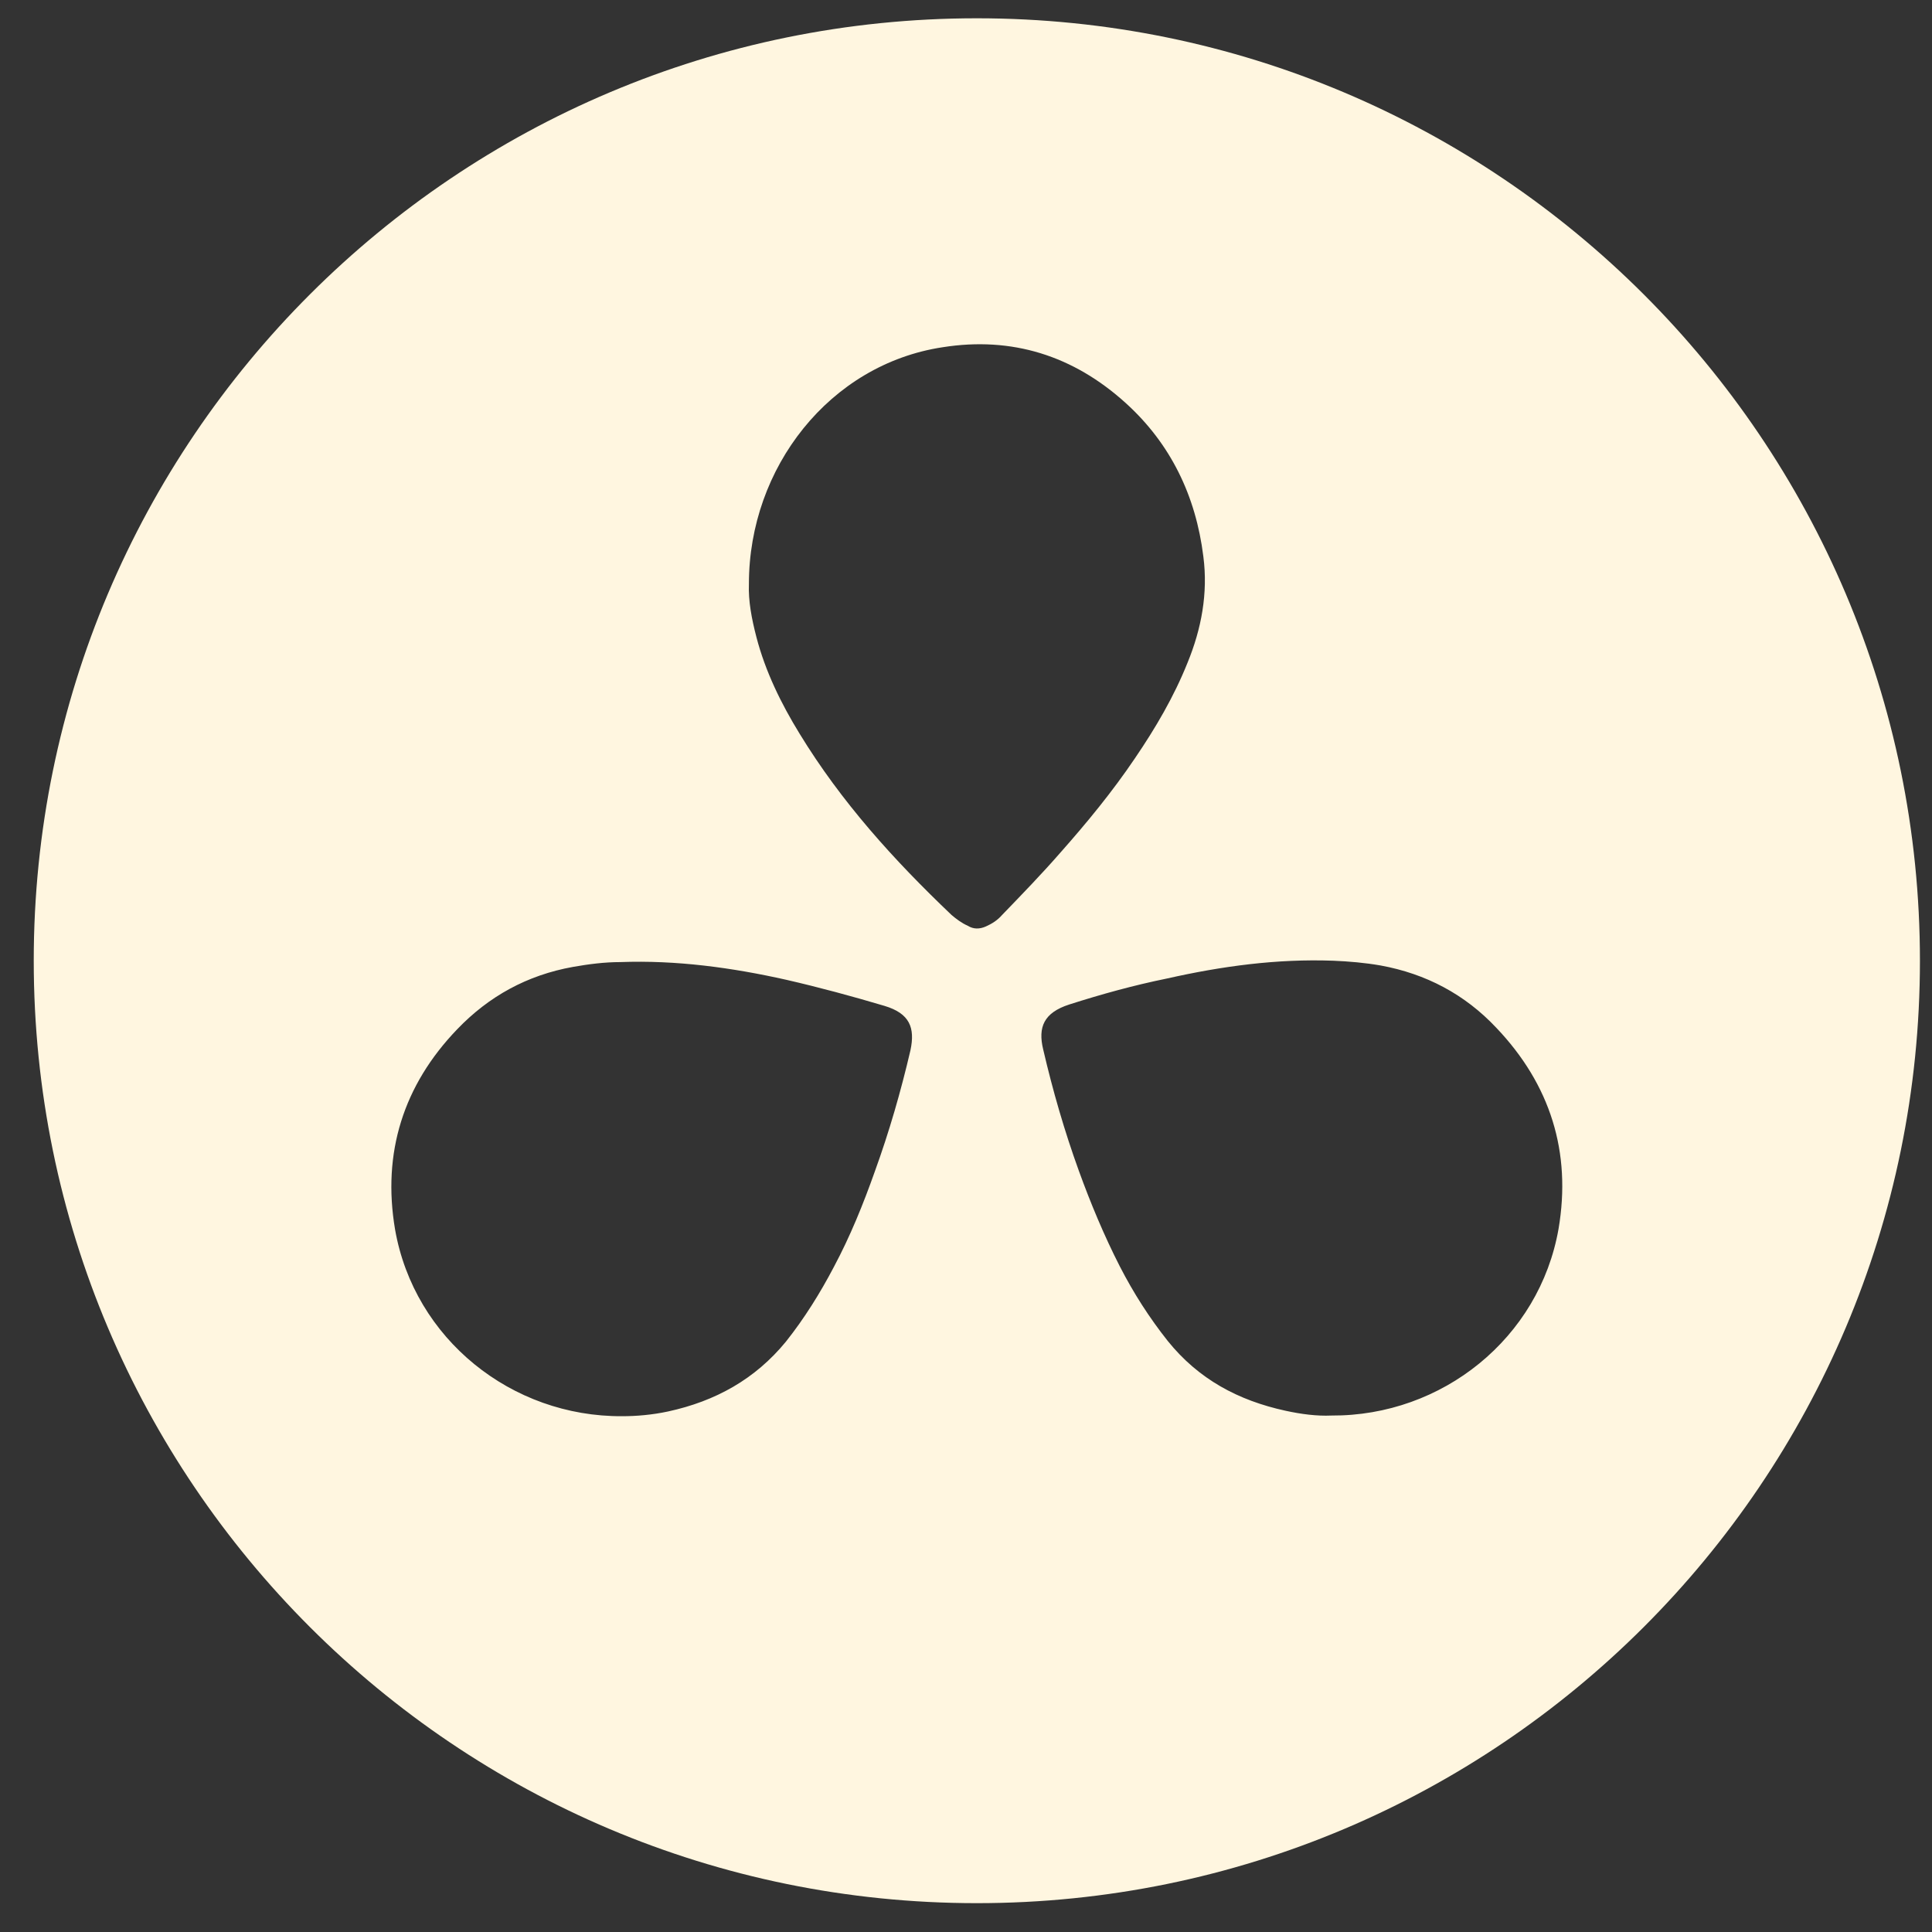 <svg width="41" height="41" viewBox="0 0 41 41" fill="none" xmlns="http://www.w3.org/2000/svg">
<rect x="0" y="0" width="41" height="41" fill="#333333" stroke="none"/>
<path d="M20.73 0.388C9.677 0.388 0.716 9.343 0.716 20.388C0.716 31.433 9.677 40.388 20.73 40.388C31.782 40.388 40.744 31.433 40.744 20.388C40.744 9.343 31.782 0.388 20.73 0.388ZM19.321 22.289C19.118 23.16 18.871 24.016 18.566 24.858C18.319 25.555 18.043 26.237 17.694 26.89C17.404 27.442 17.07 27.979 16.678 28.472C16.024 29.27 15.182 29.735 14.18 29.953C13.845 30.025 13.511 30.054 13.206 30.054C10.854 30.069 8.791 28.414 8.384 26.092C8.108 24.466 8.559 23.029 9.706 21.839C10.374 21.143 11.188 20.693 12.161 20.519C12.495 20.46 12.829 20.417 13.163 20.417C14.354 20.373 15.53 20.533 16.692 20.794C17.389 20.954 18.086 21.143 18.769 21.346C19.306 21.506 19.423 21.81 19.321 22.289ZM20.919 19.662C20.788 19.72 20.657 19.72 20.541 19.648C20.41 19.59 20.294 19.503 20.192 19.416C18.972 18.254 17.854 17.021 16.968 15.569C16.576 14.931 16.242 14.249 16.053 13.523C15.951 13.131 15.879 12.754 15.893 12.391C15.893 9.924 17.607 7.732 20.004 7.369C21.471 7.137 22.778 7.543 23.896 8.559C24.84 9.416 25.377 10.519 25.537 11.81C25.639 12.594 25.494 13.349 25.203 14.06C24.913 14.786 24.52 15.453 24.085 16.092C23.605 16.803 23.068 17.456 22.502 18.095C22.11 18.545 21.688 18.98 21.267 19.416C21.166 19.532 21.049 19.604 20.919 19.662ZM33.075 26.077C32.668 28.399 30.606 30.054 28.253 30.04C27.948 30.054 27.614 30.011 27.28 29.938C26.278 29.72 25.436 29.27 24.782 28.458C24.39 27.964 24.056 27.442 23.765 26.876C23.431 26.223 23.141 25.526 22.894 24.844C22.589 24.002 22.342 23.146 22.139 22.275C22.022 21.796 22.153 21.491 22.691 21.317C23.373 21.099 24.056 20.91 24.767 20.765C25.929 20.504 27.091 20.344 28.297 20.388C28.631 20.402 28.965 20.431 29.299 20.489C30.257 20.664 31.085 21.099 31.753 21.81C32.901 23.015 33.351 24.452 33.075 26.077Z" fill="#FFF6E0"/>
</svg>
